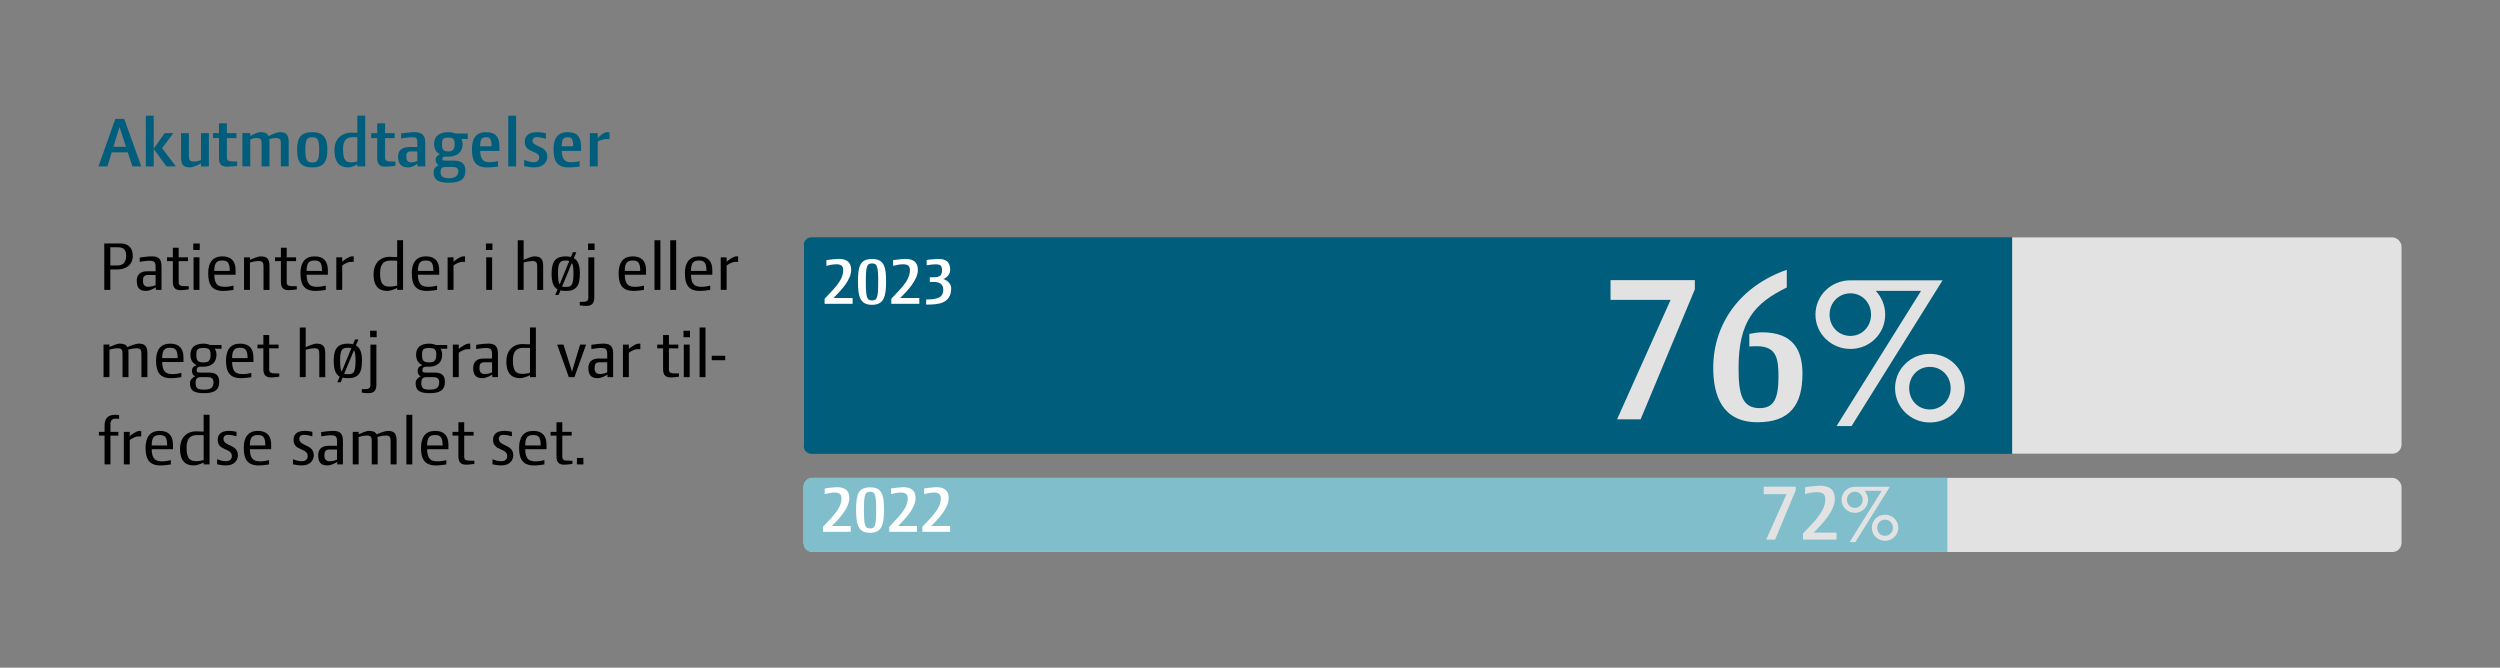 <?xml version="1.0" encoding="UTF-8"?>
<svg id="Lag_1" data-name="Lag 1" xmlns="http://www.w3.org/2000/svg" viewBox="0 0 1200 320.49">
  <rect x="0" y="0" width="1200" height="320.49" fill="#808080" stroke="none"/>
  <defs>
    <style>
      .cls-1, .cls-2, .cls-3, .cls-4, .cls-5 {
        stroke-width: 0px;
      }

      .cls-2 {
        fill: #fff;
      }

      .cls-3 {
        fill: #005e7c;
      }

      .cls-4 {
        fill: #80becc;
      }

      .cls-5 {
        fill: #e2e2e2;
      }
    </style>
  </defs>
  <g>
    <path class="cls-1" d="M56.23,129.34h-3.28v9.81h-2.9v-22.3h7.71c3.94,0,5.97,2.2,5.97,5.97,0,4.61-3.59,6.53-7.5,6.53ZM56.61,118.7h-3.66v8.72h3.46c1.78,0,4.15-.8,4.15-4.68,0-2.76-1.15-4.05-3.94-4.05Z"/>
    <path class="cls-1" d="M74.8,139.15v-1.26c-.38.28-2.65,1.75-4.75,1.75-3.04,0-4.4-1.43-4.4-4.99,0-2.51,1.43-4.43,4.92-4.43h4.12v-2.06c0-2.34-.56-3-3.04-3-1.54,0-3.7.38-4.57.52v-2.06c1.15-.17,3.94-.56,5.9-.56,3.21,0,4.54,1.36,4.54,4.85v11.24h-2.72ZM74.69,131.99h-3.59c-1.95,0-2.48.94-2.48,2.83s.84,2.83,2.65,2.83c1.26,0,2.86-.52,3.42-.8v-4.85Z"/>
    <path class="cls-1" d="M86.7,139.29c-3.21,0-3.73-1.92-3.73-4.22v-9.74h-2.83v-1.81h2.83v-4.61h2.79v4.61h4.5v1.81h-4.5v10.09c0,1.88,1.15,1.95,3.94,1.95h.91v1.54c-.94.14-2.9.38-3.91.38Z"/>
    <path class="cls-1" d="M92.77,119.99v-3.11h3.11v3.11h-3.11ZM92.91,139.15v-15.63h2.83v15.63h-2.83Z"/>
    <path class="cls-1" d="M102.86,131.85c.07,5.13,2.2,5.83,5.17,5.83,1.5,0,3.35-.38,4.05-.59v2.06c-.42.07-2.86.49-4.96.49-5.27,0-7.19-2.83-7.19-8.48,0-5.17,2.23-8.1,6.77-8.1,4.19,0,6.39,2.2,6.39,6.67v2.13h-10.22ZM106.66,125.05c-2.51,0-3.8.98-3.8,4.99h7.43c0-4.36-1.36-4.99-3.63-4.99Z"/>
    <path class="cls-1" d="M126.49,139.15v-11.03c0-1.95-.28-2.83-2.3-2.83-1.57,0-3.46.49-4.22.7v13.16h-2.83v-15.63h2.83v1.19c1.12-.49,3.77-1.64,5.17-1.64,3.21,0,4.22,1.33,4.22,4.82v11.27h-2.86Z"/>
    <path class="cls-1" d="M138.56,139.29c-3.21,0-3.73-1.92-3.73-4.22v-9.74h-2.83v-1.81h2.83v-4.61h2.79v4.61h4.5v1.81h-4.5v10.09c0,1.88,1.15,1.95,3.94,1.95h.91v1.54c-.94.14-2.9.38-3.91.38Z"/>
    <path class="cls-1" d="M147.15,131.85c.07,5.13,2.2,5.83,5.17,5.83,1.5,0,3.35-.38,4.05-.59v2.06c-.42.07-2.86.49-4.96.49-5.27,0-7.19-2.83-7.19-8.48,0-5.17,2.23-8.1,6.77-8.1,4.19,0,6.39,2.2,6.39,6.67v2.13h-10.22ZM150.96,125.05c-2.51,0-3.8.98-3.8,4.99h7.43c0-4.36-1.36-4.99-3.63-4.99Z"/>
    <path class="cls-1" d="M169.77,125.71h-1.43c-1.54,0-3.49,1.26-4.08,1.74v11.69h-2.83v-15.63h2.83v2.09c.87-.77,3.28-2.55,4.68-2.55.24,0,.63,0,.84.03v2.62Z"/>
    <path class="cls-1" d="M190.64,139.15v-.91c-1.12.56-3.35,1.4-4.68,1.4-3.45,0-6.66-1.5-6.66-8.1,0-4.82,2.9-8.27,7.75-8.27.7,0,2.9.07,3.59.14v-8.1h2.83v23.83h-2.83ZM190.64,125.12c-.49-.04-2.51-.04-3.32-.04-3.73,0-4.88,2.41-4.88,6.11,0,5.44,1.78,6.39,4.78,6.39,1.26,0,2.76-.35,3.42-.52v-11.93Z"/>
    <path class="cls-1" d="M200.59,131.85c.07,5.13,2.2,5.83,5.17,5.83,1.5,0,3.35-.38,4.05-.59v2.06c-.42.07-2.86.49-4.96.49-5.27,0-7.19-2.83-7.19-8.48,0-5.17,2.23-8.1,6.77-8.1,4.19,0,6.39,2.2,6.39,6.67v2.13h-10.22ZM204.39,125.05c-2.51,0-3.8.98-3.8,4.99h7.43c0-4.36-1.36-4.99-3.63-4.99Z"/>
    <path class="cls-1" d="M223.2,125.71h-1.43c-1.54,0-3.49,1.26-4.08,1.74v11.69h-2.83v-15.63h2.83v2.09c.87-.77,3.28-2.55,4.68-2.55.24,0,.63,0,.84.03v2.62Z"/>
    <path class="cls-1" d="M233.25,119.99v-3.11h3.11v3.11h-3.11ZM233.39,139.15v-15.63h2.83v15.63h-2.83Z"/>
    <path class="cls-1" d="M257.86,139.15v-11.03c0-1.95-.28-2.83-2.3-2.83-1.54,0-3.42.49-4.22.7v13.16h-2.83v-23.83h2.83v9.39c1.12-.49,3.77-1.64,5.16-1.64,3.21,0,4.22,1.33,4.22,4.82v11.27h-2.86Z"/>
    <path class="cls-1" d="M271.54,139.64c-.94,0-1.78-.07-2.51-.24l-.91,2.2h-1.61l1.12-2.72c-2.06-1.12-2.86-3.52-2.86-7.71,0-5.97,2.23-8.1,6.77-8.1.94,0,1.78.1,2.51.28l.94-2.27h1.64l-1.19,2.83c1.92,1.08,2.9,3.35,2.9,7.26,0,6.18-1.74,8.48-6.8,8.48ZM271.54,125.05c-2.72,0-3.7.87-3.7,6.11,0,2.83.24,4.47.77,5.37l4.64-11.27c-.45-.17-1.01-.21-1.71-.21ZM274.51,126.2l-4.71,11.34c.49.17,1.08.17,1.74.17,2.48,0,3.73-.28,3.73-6.56,0-2.55-.24-4.05-.77-4.96Z"/>
    <path class="cls-1" d="M285.26,142.6c0,2.3-.56,4.22-3.77,4.22-1.01,0-2.27-.1-3.21-.24v-1.68h.66c2.09,0,3.46-.07,3.46-1.95v-19.44h2.86v19.09ZM282.26,119.99v-3.11h3.14v3.11h-3.14Z"/>
    <path class="cls-1" d="M299.88,131.85c.07,5.13,2.2,5.83,5.16,5.83,1.5,0,3.35-.38,4.05-.59v2.06c-.42.07-2.86.49-4.96.49-5.27,0-7.19-2.83-7.19-8.48,0-5.17,2.23-8.1,6.77-8.1,4.19,0,6.39,2.2,6.39,6.67v2.13h-10.22ZM303.69,125.05c-2.51,0-3.8.98-3.8,4.99h7.43c0-4.36-1.36-4.99-3.63-4.99Z"/>
    <path class="cls-1" d="M314.16,139.15v-23.83h2.83v23.83h-2.83Z"/>
    <path class="cls-1" d="M321.73,139.15v-23.83h2.83v23.83h-2.83Z"/>
    <path class="cls-1" d="M331.68,131.85c.07,5.13,2.2,5.83,5.17,5.83,1.5,0,3.35-.38,4.05-.59v2.06c-.42.07-2.86.49-4.96.49-5.27,0-7.19-2.83-7.19-8.48,0-5.17,2.23-8.1,6.77-8.1,4.19,0,6.39,2.2,6.39,6.67v2.13h-10.22ZM335.48,125.05c-2.51,0-3.8.98-3.8,4.99h7.43c0-4.36-1.36-4.99-3.63-4.99Z"/>
    <path class="cls-1" d="M354.29,125.71h-1.43c-1.54,0-3.49,1.26-4.08,1.74v11.69h-2.83v-15.63h2.83v2.09c.87-.77,3.28-2.55,4.68-2.55.24,0,.63,0,.84.03v2.62Z"/>
    <path class="cls-1" d="M67.88,181.03v-11.03c0-1.95-.28-2.83-2.34-2.83-1.47,0-3.18.42-4.01.66.11.56.14,1.19.14,1.92v11.27h-2.86v-11.03c0-1.95-.28-2.83-2.3-2.83-1.57,0-3.24.45-3.98.7v13.16h-2.83v-15.63h2.83v1.19c1.12-.49,3.52-1.64,4.92-1.64,1.95,0,3.11.49,3.7,1.67,1.26-.59,4.08-1.67,5.34-1.67,3.21,0,4.26,1.33,4.26,4.82v11.27h-2.86Z"/>
    <path class="cls-1" d="M77.84,173.74c.07,5.13,2.2,5.83,5.17,5.83,1.5,0,3.35-.38,4.05-.59v2.06c-.42.07-2.86.49-4.96.49-5.27,0-7.19-2.83-7.19-8.48,0-5.17,2.23-8.1,6.77-8.1,4.19,0,6.39,2.2,6.39,6.67v2.13h-10.22ZM81.64,166.93c-2.51,0-3.8.98-3.8,4.99h7.43c0-4.36-1.36-4.99-3.63-4.99Z"/>
    <path class="cls-1" d="M103.07,167.39c.52.77.84,1.71.84,2.86,0,3.98-2.72,5.76-6.25,5.76h-.87c-1.4,0-2.37.1-2.37,1.61,0,.87.1,1.22,1.74,1.22h4.08c2.97,0,4.99.94,4.99,4.47,0,4.08-2.62,5.41-7.22,5.41s-6.84-1.05-6.84-4.82c0-1.67,1.15-2.58,2.44-3.25-.84-.45-1.47-1.12-1.47-2.76,0-1.05.56-2.13,2.37-2.58-1.88-.77-3.11-2.37-3.11-5.06,0-3.7,2.51-5.3,6.25-5.3,1.15,0,2.27.21,3.25.66h5.44v1.78h-3.28ZM99.68,181.03h-3.28c-1.81,0-2.51.73-2.51,2.79,0,2.69,1.12,3.21,4.12,3.21,3.18,0,4.47-1.05,4.47-3.49,0-1.57-.66-2.51-2.79-2.51ZM97.66,167.04c-2.65,0-3.42.45-3.42,3.21,0,2.93.7,3.7,3.42,3.7,2.09,0,3.42-.49,3.42-3.7,0-2.69-.94-3.21-3.42-3.21Z"/>
    <path class="cls-1" d="M111.41,173.74c.07,5.13,2.2,5.83,5.17,5.83,1.5,0,3.35-.38,4.05-.59v2.06c-.42.07-2.86.49-4.96.49-5.27,0-7.19-2.83-7.19-8.48,0-5.17,2.23-8.1,6.77-8.1,4.19,0,6.39,2.2,6.39,6.67v2.13h-10.22ZM115.21,166.93c-2.51,0-3.8.98-3.8,4.99h7.43c0-4.36-1.36-4.99-3.63-4.99Z"/>
    <path class="cls-1" d="M130.15,181.17c-3.21,0-3.73-1.92-3.73-4.22v-9.74h-2.83v-1.81h2.83v-4.61h2.79v4.61h4.5v1.81h-4.5v10.09c0,1.88,1.15,1.95,3.94,1.95h.91v1.54c-.94.14-2.9.38-3.91.38Z"/>
    <path class="cls-1" d="M153.26,181.03v-11.03c0-1.95-.28-2.83-2.3-2.83-1.54,0-3.42.49-4.22.7v13.16h-2.83v-23.83h2.83v9.39c1.12-.49,3.77-1.64,5.16-1.64,3.21,0,4.22,1.33,4.22,4.82v11.27h-2.86Z"/>
    <path class="cls-1" d="M166.94,181.52c-.94,0-1.78-.07-2.51-.24l-.91,2.2h-1.6l1.12-2.72c-2.06-1.12-2.86-3.52-2.86-7.71,0-5.97,2.23-8.1,6.77-8.1.94,0,1.78.1,2.51.28l.94-2.27h1.64l-1.19,2.83c1.92,1.08,2.9,3.35,2.9,7.26,0,6.18-1.75,8.48-6.81,8.48ZM166.94,166.93c-2.72,0-3.7.87-3.7,6.11,0,2.83.24,4.47.77,5.37l4.64-11.27c-.45-.17-1.01-.21-1.71-.21ZM169.91,168.09l-4.71,11.34c.49.17,1.08.17,1.74.17,2.48,0,3.73-.28,3.73-6.56,0-2.55-.24-4.05-.77-4.96Z"/>
    <path class="cls-1" d="M180.66,184.49c0,2.3-.56,4.22-3.77,4.22-1.01,0-2.27-.1-3.21-.24v-1.68h.66c2.09,0,3.46-.07,3.46-1.95v-19.44h2.86v19.09ZM177.66,161.87v-3.11h3.14v3.11h-3.14Z"/>
    <path class="cls-1" d="M211.4,167.39c.52.77.84,1.71.84,2.86,0,3.98-2.72,5.76-6.25,5.76h-.87c-1.4,0-2.37.1-2.37,1.61,0,.87.1,1.22,1.74,1.22h4.08c2.97,0,4.99.94,4.99,4.47,0,4.08-2.62,5.41-7.22,5.41s-6.84-1.05-6.84-4.82c0-1.67,1.15-2.58,2.44-3.25-.84-.45-1.47-1.12-1.47-2.76,0-1.05.56-2.13,2.37-2.58-1.88-.77-3.11-2.37-3.11-5.06,0-3.7,2.51-5.3,6.25-5.3,1.15,0,2.27.21,3.25.66h5.44v1.78h-3.28ZM208.02,181.03h-3.28c-1.81,0-2.51.73-2.51,2.79,0,2.69,1.12,3.21,4.12,3.21,3.18,0,4.47-1.05,4.47-3.49,0-1.57-.66-2.51-2.79-2.51ZM206,167.04c-2.65,0-3.42.45-3.42,3.21,0,2.93.7,3.7,3.42,3.7,2.09,0,3.42-.49,3.42-3.7,0-2.69-.94-3.21-3.42-3.21Z"/>
    <path class="cls-1" d="M225.71,167.6h-1.43c-1.54,0-3.49,1.26-4.08,1.74v11.69h-2.83v-15.63h2.83v2.09c.87-.77,3.28-2.55,4.68-2.55.24,0,.63,0,.84.03v2.62Z"/>
    <path class="cls-1" d="M236.29,181.03v-1.26c-.38.28-2.65,1.75-4.75,1.75-3.04,0-4.4-1.43-4.4-4.99,0-2.51,1.43-4.43,4.92-4.43h4.12v-2.06c0-2.34-.56-3-3.04-3-1.54,0-3.7.38-4.57.52v-2.06c1.15-.17,3.94-.56,5.9-.56,3.21,0,4.54,1.36,4.54,4.85v11.24h-2.72ZM236.19,173.88h-3.59c-1.96,0-2.48.94-2.48,2.83s.84,2.83,2.65,2.83c1.26,0,2.86-.52,3.42-.8v-4.85Z"/>
    <path class="cls-1" d="M254.4,181.03v-.91c-1.12.56-3.35,1.4-4.68,1.4-3.45,0-6.67-1.5-6.67-8.1,0-4.82,2.9-8.27,7.75-8.27.7,0,2.9.07,3.59.14v-8.1h2.83v23.83h-2.83ZM254.4,167c-.49-.04-2.51-.04-3.32-.04-3.73,0-4.89,2.41-4.89,6.11,0,5.44,1.78,6.39,4.78,6.39,1.26,0,2.76-.35,3.42-.52v-11.93Z"/>
    <path class="cls-1" d="M275.73,181.03h-2.69l-5.62-15.63h3.04l3.77,11.93c.11.31.24.84.31,1.12h.04c.07-.31.21-.87.28-1.12l3.59-11.93h2.86l-5.58,15.63Z"/>
    <path class="cls-1" d="M291.58,181.03v-1.26c-.38.28-2.65,1.75-4.75,1.75-3.04,0-4.4-1.43-4.4-4.99,0-2.51,1.43-4.43,4.92-4.43h4.12v-2.06c0-2.34-.56-3-3.04-3-1.54,0-3.7.38-4.57.52v-2.06c1.15-.17,3.94-.56,5.9-.56,3.21,0,4.54,1.36,4.54,4.85v11.24h-2.72ZM291.47,173.88h-3.59c-1.96,0-2.48.94-2.48,2.83s.84,2.83,2.65,2.83c1.26,0,2.86-.52,3.42-.8v-4.85Z"/>
    <path class="cls-1" d="M307.35,167.6h-1.43c-1.54,0-3.49,1.26-4.08,1.74v11.69h-2.83v-15.63h2.83v2.09c.87-.77,3.28-2.55,4.68-2.55.24,0,.63,0,.84.03v2.62Z"/>
    <path class="cls-1" d="M322.01,181.17c-3.21,0-3.73-1.92-3.73-4.22v-9.74h-2.83v-1.81h2.83v-4.61h2.79v4.61h4.5v1.81h-4.5v10.09c0,1.88,1.15,1.95,3.94,1.95h.91v1.54c-.94.14-2.9.38-3.91.38Z"/>
    <path class="cls-1" d="M328.09,161.87v-3.11h3.11v3.11h-3.11ZM328.22,181.03v-15.63h2.83v15.63h-2.83Z"/>
    <path class="cls-1" d="M335.8,181.03v-23.83h2.83v23.83h-2.83Z"/>
    <path class="cls-1" d="M341.63,172.9v-2.13h6.49v2.13h-6.49Z"/>
    <path class="cls-1" d="M57.17,201.04c-.24,0-1.12-.1-1.43-.1-2.02,0-2.72.84-2.72,2.69v3.66h3.8v1.81h-3.8v13.82h-2.83v-13.82h-2.69v-1.81h2.69v-2.76c0-3.18,1.08-5.44,5.17-5.44.87,0,1.64.1,1.81.14v1.81Z"/>
    <path class="cls-1" d="M67.78,209.48h-1.43c-1.54,0-3.49,1.26-4.08,1.74v11.69h-2.83v-15.63h2.83v2.09c.87-.77,3.28-2.55,4.68-2.55.24,0,.63,0,.84.03v2.62Z"/>
    <path class="cls-1" d="M72.81,215.62c.07,5.13,2.2,5.83,5.16,5.83,1.5,0,3.35-.38,4.05-.59v2.06c-.42.07-2.86.49-4.96.49-5.27,0-7.19-2.83-7.19-8.48,0-5.17,2.23-8.1,6.77-8.1,4.19,0,6.39,2.2,6.39,6.67v2.13h-10.22ZM76.61,208.82c-2.51,0-3.8.98-3.8,4.99h7.43c0-4.36-1.36-4.99-3.63-4.99Z"/>
    <path class="cls-1" d="M97.76,222.92v-.91c-1.12.56-3.35,1.4-4.68,1.4-3.46,0-6.67-1.5-6.67-8.1,0-4.82,2.9-8.27,7.75-8.27.7,0,2.9.07,3.59.14v-8.1h2.83v23.83h-2.83ZM97.76,208.89c-.49-.04-2.51-.04-3.31-.04-3.73,0-4.89,2.41-4.89,6.11,0,5.44,1.78,6.39,4.78,6.39,1.26,0,2.76-.35,3.42-.52v-11.93Z"/>
    <path class="cls-1" d="M108.55,223.4c-1.61,0-3.73-.38-4.33-.52v-2.44c1.12.42,2.55.94,4.15.94s2.93-.66,2.93-2.48c0-3.94-6.8-2.37-6.8-7.75,0-2.2,1.15-4.33,5.41-4.33,1.47,0,2.93.28,3.63.45v2.16c-.94-.28-2.55-.7-4.19-.7-1.05,0-2.09.52-2.09,1.85,0,3.84,6.94,2.48,6.94,7.96,0,2.06-1.43,4.85-5.65,4.85Z"/>
    <path class="cls-1" d="M119.93,215.62c.07,5.13,2.2,5.83,5.17,5.83,1.5,0,3.35-.38,4.05-.59v2.06c-.42.07-2.86.49-4.96.49-5.27,0-7.19-2.83-7.19-8.48,0-5.17,2.23-8.1,6.77-8.1,4.19,0,6.39,2.2,6.39,6.67v2.13h-10.22ZM123.73,208.82c-2.51,0-3.8.98-3.8,4.99h7.43c0-4.36-1.36-4.99-3.63-4.99Z"/>
    <path class="cls-1" d="M144.95,223.4c-1.61,0-3.73-.38-4.33-.52v-2.44c1.12.42,2.55.94,4.15.94s2.93-.66,2.93-2.48c0-3.94-6.8-2.37-6.8-7.75,0-2.2,1.15-4.33,5.41-4.33,1.47,0,2.93.28,3.63.45v2.16c-.94-.28-2.55-.7-4.19-.7-1.05,0-2.09.52-2.09,1.85,0,3.84,6.95,2.48,6.95,7.96,0,2.06-1.43,4.85-5.65,4.85Z"/>
    <path class="cls-1" d="M161.88,222.92v-1.26c-.38.28-2.65,1.75-4.75,1.75-3.04,0-4.4-1.43-4.4-4.99,0-2.51,1.43-4.43,4.92-4.43h4.12v-2.06c0-2.34-.56-3-3.04-3-1.54,0-3.7.38-4.57.52v-2.06c1.15-.17,3.94-.56,5.9-.56,3.21,0,4.54,1.36,4.54,4.85v11.24h-2.72ZM161.77,215.76h-3.59c-1.96,0-2.48.94-2.48,2.83s.84,2.83,2.65,2.83c1.26,0,2.86-.52,3.42-.8v-4.85Z"/>
    <path class="cls-1" d="M187.5,222.92v-11.03c0-1.95-.28-2.83-2.34-2.83-1.47,0-3.18.42-4.01.66.1.56.14,1.19.14,1.92v11.27h-2.86v-11.03c0-1.95-.28-2.83-2.3-2.83-1.57,0-3.25.45-3.98.7v13.16h-2.83v-15.63h2.83v1.19c1.12-.49,3.52-1.64,4.92-1.64,1.96,0,3.11.49,3.7,1.67,1.26-.59,4.08-1.67,5.34-1.67,3.21,0,4.26,1.33,4.26,4.82v11.27h-2.86Z"/>
    <path class="cls-1" d="M195.07,222.92v-23.83h2.83v23.83h-2.83Z"/>
    <path class="cls-1" d="M205.02,215.62c.07,5.13,2.2,5.83,5.16,5.83,1.5,0,3.35-.38,4.05-.59v2.06c-.42.07-2.86.49-4.96.49-5.27,0-7.19-2.83-7.19-8.48,0-5.17,2.23-8.1,6.77-8.1,4.19,0,6.39,2.2,6.39,6.67v2.13h-10.22ZM208.82,208.82c-2.51,0-3.8.98-3.8,4.99h7.43c0-4.36-1.36-4.99-3.63-4.99Z"/>
    <path class="cls-1" d="M223.76,223.06c-3.21,0-3.73-1.92-3.73-4.22v-9.74h-2.83v-1.81h2.83v-4.61h2.79v4.61h4.5v1.81h-4.5v10.09c0,1.88,1.15,1.95,3.94,1.95h.91v1.54c-.94.14-2.9.38-3.91.38Z"/>
    <path class="cls-1" d="M240.72,223.4c-1.61,0-3.73-.38-4.33-.52v-2.44c1.12.42,2.55.94,4.15.94s2.93-.66,2.93-2.48c0-3.94-6.8-2.37-6.8-7.75,0-2.2,1.15-4.33,5.41-4.33,1.47,0,2.93.28,3.63.45v2.16c-.94-.28-2.55-.7-4.19-.7-1.05,0-2.09.52-2.09,1.85,0,3.84,6.94,2.48,6.94,7.96,0,2.06-1.43,4.85-5.65,4.85Z"/>
    <path class="cls-1" d="M252.1,215.62c.07,5.13,2.2,5.83,5.17,5.83,1.5,0,3.35-.38,4.05-.59v2.06c-.42.07-2.86.49-4.96.49-5.27,0-7.19-2.83-7.19-8.48,0-5.17,2.23-8.1,6.77-8.1,4.19,0,6.39,2.2,6.39,6.67v2.13h-10.22ZM255.91,208.82c-2.51,0-3.8.98-3.8,4.99h7.43c0-4.36-1.36-4.99-3.63-4.99Z"/>
    <path class="cls-1" d="M270.84,223.06c-3.21,0-3.73-1.92-3.73-4.22v-9.74h-2.83v-1.81h2.83v-4.61h2.79v4.61h4.5v1.81h-4.5v10.09c0,1.88,1.15,1.95,3.94,1.95h.91v1.54c-.94.14-2.9.38-3.91.38Z"/>
    <path class="cls-1" d="M276.92,222.92v-3.11h3.11v3.11h-3.11Z"/>
  </g>
  <g>
    <path class="cls-3" d="M63.55,79.87l-2.21-6.74h-7.7l-2.07,6.74h-4.31l8.09-22.78h4.28l8.2,22.78h-4.28ZM57.35,60.94l-2.89,9.52h6.02l-3.14-9.52Z"/>
    <path class="cls-3" d="M79.87,79.87l-6.09-8.41v8.41h-3.78v-24.35h3.78v15.86l5.28-7.49h4.17l-5.42,7.24,6.59,8.73h-4.53Z"/>
    <path class="cls-3" d="M96.48,79.87v-1.53c-1,.71-3.6,2-5.28,2-3.28,0-4.31-1.35-4.31-4.92v-11.51h3.78v10.73c0,2,.29,2.89,2.35,2.89,1.6,0,2.82-.5,3.46-.71v-12.9h3.78v15.97h-3.78Z"/>
    <path class="cls-3" d="M108.92,80.01c-3.28,0-3.81-1.96-3.81-4.31v-9.41h-2.89v-2.39h2.89v-4.71h3.78v4.71h4.6v2.39h-4.6v9.23c0,1.92,1.18,2,4.03,2h.93v2.1c-.96.14-3.88.39-4.92.39Z"/>
    <path class="cls-3" d="M134.8,79.87v-10.73c0-2-.29-2.89-2.35-2.89-1.25,0-2.39.29-3.17.53.04.46.07,1,.07,1.57v11.51h-3.78v-10.73c0-2-.29-2.89-2.35-2.89-1.6,0-2.32.5-3.1.71v12.9h-3.78v-15.97h3.78v1.39c1.14-.64,3.49-1.85,4.92-1.85,2.1,0,3.28.57,3.88,1.92,1.28-.68,4.03-1.92,5.35-1.92,3.28,0,4.31,1.35,4.31,4.92v11.51h-3.78Z"/>
    <path class="cls-3" d="M149.87,80.37c-5.49,0-7.27-2.53-7.27-8.66s2.32-8.27,7.27-8.27,7.27,2.32,7.27,8.27-1.75,8.66-7.27,8.66ZM149.87,65.89c-2.39,0-3.31.82-3.31,5.81,0,5.6,1.03,6.27,3.31,6.27s3.35-.68,3.35-6.27c0-4.99-.93-5.81-3.35-5.81Z"/>
    <path class="cls-3" d="M171.51,79.87v-1.03c-1.03.68-2.96,1.53-4.17,1.53-3.81,0-6.81-1.71-6.81-8.41,0-4.95,3.14-8.31,8.38-8.31.57,0,1.78.04,2.6.11v-8.23h3.81v24.35h-3.81ZM171.51,65.86h-2.32c-3.42,0-4.53,2.21-4.53,5.74,0,5.24,1.25,6.31,3.96,6.31,1.03,0,2.14-.25,2.89-.43v-11.62Z"/>
    <path class="cls-3" d="M184.87,80.01c-3.28,0-3.81-1.96-3.81-4.31v-9.41h-2.89v-2.39h2.89v-4.71h3.78v4.71h4.6v2.39h-4.6v9.23c0,1.92,1.18,2,4.03,2h.93v2.1c-.96.14-3.88.39-4.92.39Z"/>
    <path class="cls-3" d="M200.41,79.87v-1.25c-.89.57-2.71,1.75-4.38,1.75-3.39,0-4.95-1.64-4.95-5.28,0-2.67,1.67-4.53,5.49-4.53h3.74v-2.21c0-2.03-.36-2.46-2.64-2.46-1.53,0-3.71.36-5.13.57v-2.42c1.57-.21,4.46-.61,6.49-.61,3.56,0,5.1,1.53,5.1,5.13v11.3h-3.71ZM200.3,72.67h-3.21c-1.64,0-2.07.93-2.07,2.6s.68,2.67,2.25,2.67c1.03,0,2.35-.36,3.03-.61v-4.67Z"/>
    <path class="cls-3" d="M221.51,66.71c.36.71.53,1.5.53,2.39,0,4.24-3.06,6.1-6.84,6.1h-.89c-1.5,0-1.96.14-1.96,1.14,0,.53.43.75,1.32.75h4.17c3.17,0,5.56,1.03,5.56,4.85,0,4.42-3.07,5.77-7.84,5.77s-7.45-1.07-7.45-5.17c0-1.6,1.21-2.74,2.42-3.24-.75-.39-1.43-1.32-1.43-2.67,0-1,.68-2.03,2-2.6-1.64-.93-2.75-2.57-2.75-4.92,0-3.99,2.89-5.67,6.84-5.67,1.21,0,2.35.21,3.42.64h5.92v2.64h-3.03ZM217.27,80.15h-3.35c-1.57,0-2.46.5-2.46,2.32,0,2.25,1.14,3.07,4.1,3.07s4.46-1.28,4.46-3.35c0-1.32-.82-2.03-2.74-2.03ZM215.2,66.04c-2.53,0-3.03.64-3.03,3.07,0,2.67.54,3.56,3.03,3.56,1.93,0,3.03-.71,3.03-3.56,0-2.35-.68-3.07-3.03-3.07Z"/>
    <path class="cls-3" d="M230.46,72.45c.18,4.53,2,5.42,4.46,5.42.89,0,2.89-.18,4.13-.53v2.64c-.86.04-3.1.39-5.28.39-5.53,0-7.24-3.07-7.24-8.66,0-5.1,1.78-8.27,6.81-8.27,4.6,0,6.38,2.39,6.38,6.88v2.14h-9.27ZM233.31,65.89c-2.07,0-2.78.86-2.85,4.31h5.49c-.07-3.74-.78-4.31-2.64-4.31Z"/>
    <path class="cls-3" d="M243.96,79.87v-24.35h3.78v24.35h-3.78Z"/>
    <path class="cls-3" d="M256.47,80.37c-1.68,0-3.92-.39-4.88-.61v-2.99c1.78.64,3.1,1.1,4.63,1.1s2.6-.89,2.6-2.32c0-3.35-6.95-2-6.95-7.49,0-2.39,1.39-4.63,5.99-4.63,1.53,0,3.1.29,4.17.53v2.67c-1.53-.43-3.03-.82-4.63-.82-.93,0-1.78.75-1.78,1.71,0,3.24,7.09,2.1,7.09,7.7,0,2.21-1.64,5.13-6.24,5.13Z"/>
    <path class="cls-3" d="M269.63,72.45c.18,4.53,2,5.42,4.46,5.42.89,0,2.89-.18,4.13-.53v2.64c-.86.04-3.1.39-5.28.39-5.53,0-7.24-3.07-7.24-8.66,0-5.1,1.78-8.27,6.81-8.27,4.6,0,6.38,2.39,6.38,6.88v2.14h-9.27ZM272.48,65.89c-2.07,0-2.78.86-2.85,4.31h5.49c-.07-3.74-.78-4.31-2.64-4.31Z"/>
    <path class="cls-3" d="M291.08,66.75c-1.57,0-3.49.82-4.17,1.18v11.94h-3.78v-15.97h3.78v2.5c.96-1.21,2.67-2.96,4.78-2.96.25,0,.64,0,.86.04v3.28h-1.46Z"/>
  </g>
  <g>
    <g>
      <rect class="cls-5" x="385.73" y="113.94" width="767.01" height="103.83" rx="4.39" ry="4.39"/>
      <path class="cls-3" d="M389.66,113.81h576.17v104.08H389.66c-2.17,0-3.93-1.76-3.93-3.93v-96.21c0-2.17,1.76-3.93,3.93-3.93Z"/>
    </g>
    <g>
      <path class="cls-5" d="M787.48,201.29h-11.3l25.72-57.36h-28.84v-9.47h40.47v4.41l-26.04,62.42Z"/>
      <path class="cls-5" d="M843.66,202.68c-17,0-21.31-12.81-21.31-26.15,0-20.99,12.81-39.17,35.3-47.03v8.5c-15.39,7.53-23.14,16.14-23.14,38.64,0,12.27,1.51,19.26,10.12,19.26,6.67,0,9.04-4.31,9.04-15.07,0-9.04-1.08-14.64-10.44-14.64-1.08,0-2.15,0-3.55.11v-6.03c2.15-.43,4.41-.75,6.13-.75,14.74,0,19.37,8.29,19.37,19.91,0,14.74-5.92,23.25-21.52,23.25Z"/>
      <path class="cls-5" d="M888.75,204.51h-7.21l40.57-64.9h-21.74c2.8,3.01,4.52,7,4.52,11.41,0,9.15-7.43,16.47-16.68,16.47s-16.79-7.32-16.79-16.47,7.43-16.47,16.79-16.47h44.23l-43.69,69.95ZM888.21,140.8c-5.7,0-10.01,4.52-10.01,10.22s4.3,10.22,10.01,10.22,9.9-4.63,9.9-10.22-4.2-10.22-9.9-10.22ZM926.31,202.79c-9.25,0-16.68-7.32-16.68-16.47s7.43-16.47,16.68-16.47,16.79,7.32,16.79,16.47-7.43,16.47-16.79,16.47ZM926.31,176.1c-5.7,0-9.9,4.52-9.9,10.22s4.2,10.22,9.9,10.22,10.01-4.63,10.01-10.22-4.2-10.22-10.01-10.22Z"/>
    </g>
    <g>
      <rect class="cls-5" x="385.73" y="229.38" width="767.01" height="35.59" rx="4.39" ry="4.39"/>
      <path class="cls-4" d="M389.66,229.45h545.06v35.47H389.66c-2.17,0-3.93-1.76-3.93-3.93v-27.61c0-2.17,1.76-3.93,3.93-3.93Z"/>
    </g>
    <g>
      <path class="cls-5" d="M852.05,259.01h-4.29l9.77-21.8h-10.96v-3.6h15.38v1.68l-9.9,23.72Z"/>
      <path class="cls-5" d="M865.43,259.01v-2.9c3.88-4.42,10.71-10.02,10.71-16.36,0-2.29-.86-3.52-4.05-3.52-1.96,0-4.33.57-5.64.9v-3.27c1.39-.29,6.26-.74,6.87-.74,4.5,0,7.4,1.64,7.4,6.34,0,5.89-6.22,12.27-10.18,16.19h11v3.35h-16.11Z"/>
      <path class="cls-5" d="M890.54,260.23h-2.74l15.42-24.66h-8.26c1.06,1.15,1.72,2.66,1.72,4.33,0,3.48-2.82,6.26-6.34,6.26s-6.38-2.78-6.38-6.26,2.82-6.26,6.38-6.26h16.81l-16.6,26.58ZM890.33,236.02c-2.17,0-3.8,1.72-3.8,3.88s1.63,3.88,3.8,3.88,3.76-1.76,3.76-3.88-1.59-3.88-3.76-3.88ZM904.81,259.58c-3.52,0-6.34-2.78-6.34-6.26s2.82-6.26,6.34-6.26,6.38,2.78,6.38,6.26-2.82,6.26-6.38,6.26ZM904.81,249.44c-2.17,0-3.76,1.72-3.76,3.88s1.59,3.88,3.76,3.88,3.8-1.76,3.8-3.88-1.59-3.88-3.8-3.88Z"/>
    </g>
    <g>
      <path class="cls-2" d="M395.03,255.27v-2.4c3.21-3.66,8.87-8.29,8.87-13.54,0-1.9-.71-2.91-3.35-2.91-1.62,0-3.59.47-4.67.74v-2.71c1.15-.24,5.18-.61,5.68-.61,3.72,0,6.12,1.35,6.12,5.25,0,4.87-5.14,10.15-8.43,13.4h9.1s0,2.78,0,2.78h-13.33Z"/>
      <path class="cls-2" d="M417.63,255.75c-5.72,0-6.7-3.93-6.7-11.17,0-7.11,1.01-10.66,6.7-10.66,5.69,0,6.7,3.55,6.7,10.66s-.98,11.17-6.7,11.17ZM417.63,236.02c-2.4,0-2.94,1.39-2.94,8.56,0,7.78.51,9.07,2.94,9.07s2.94-1.29,2.94-9.07c0-7.17-.54-8.56-2.94-8.56Z"/>
      <path class="cls-2" d="M426.83,255.27v-2.4c3.21-3.66,8.87-8.29,8.87-13.54,0-1.9-.71-2.91-3.35-2.91-1.62,0-3.59.47-4.67.74v-2.71c1.15-.24,5.18-.61,5.68-.61,3.72,0,6.12,1.35,6.12,5.25,0,4.87-5.14,10.15-8.43,13.4h9.1s0,2.78,0,2.78h-13.33Z"/>
      <path class="cls-2" d="M442.73,255.27v-2.4c3.21-3.66,8.87-8.29,8.87-13.54,0-1.9-.71-2.91-3.35-2.91-1.62,0-3.59.47-4.67.74v-2.71c1.15-.24,5.18-.61,5.68-.61,3.72,0,6.12,1.35,6.12,5.25,0,4.87-5.14,10.15-8.43,13.4h9.1s0,2.78,0,2.78h-13.33Z"/>
    </g>
    <g>
      <path class="cls-2" d="M395.81,145.83v-2.42c3.24-3.68,8.93-8.35,8.93-13.63,0-1.91-.72-2.93-3.37-2.93-1.64,0-3.61.48-4.7.75v-2.73c1.16-.24,5.21-.61,5.72-.61,3.75,0,6.17,1.36,6.17,5.28,0,4.91-5.18,10.22-8.49,13.5h9.17s0,2.79,0,2.79h-13.43Z"/>
      <path class="cls-2" d="M418.57,146.31c-5.76,0-6.75-3.95-6.75-11.25s1.02-10.73,6.75-10.73c5.73,0,6.75,3.58,6.75,10.73s-.99,11.25-6.75,11.25ZM418.57,126.44c-2.42,0-2.97,1.4-2.97,8.62,0,7.84.51,9.14,2.97,9.14s2.97-1.3,2.97-9.14c0-7.22-.55-8.62-2.97-8.62Z"/>
      <path class="cls-2" d="M427.83,145.83v-2.42c3.24-3.68,8.93-8.35,8.93-13.63,0-1.91-.72-2.93-3.37-2.93-1.64,0-3.61.48-4.7.75v-2.73c1.16-.24,5.21-.61,5.72-.61,3.75,0,6.17,1.36,6.17,5.28,0,4.91-5.18,10.22-8.49,13.5h9.17s0,2.79,0,2.79h-13.43Z"/>
      <path class="cls-2" d="M444.56,146.21v-2.45c5.72,0,8.21-1.09,8.21-4.77,0-2.79-2.18-3.65-4.36-3.65h-2.11s0-2.25,0-2.25h2.04c2.93,0,3.82-1.12,3.82-3.31,0-1.94-.41-2.9-3-2.9-1.64,0-3.31.31-4.36.44v-2.52c1.16-.24,4.94-.51,5.49-.51,3.82,0,5.8,1.4,5.8,5.28,0,1.94-1.53,3.75-3.31,4.36,2.11.68,3.78,2.35,3.78,4.4,0,7.63-6.54,7.87-12,7.87Z"/>
    </g>
  </g>
</svg>